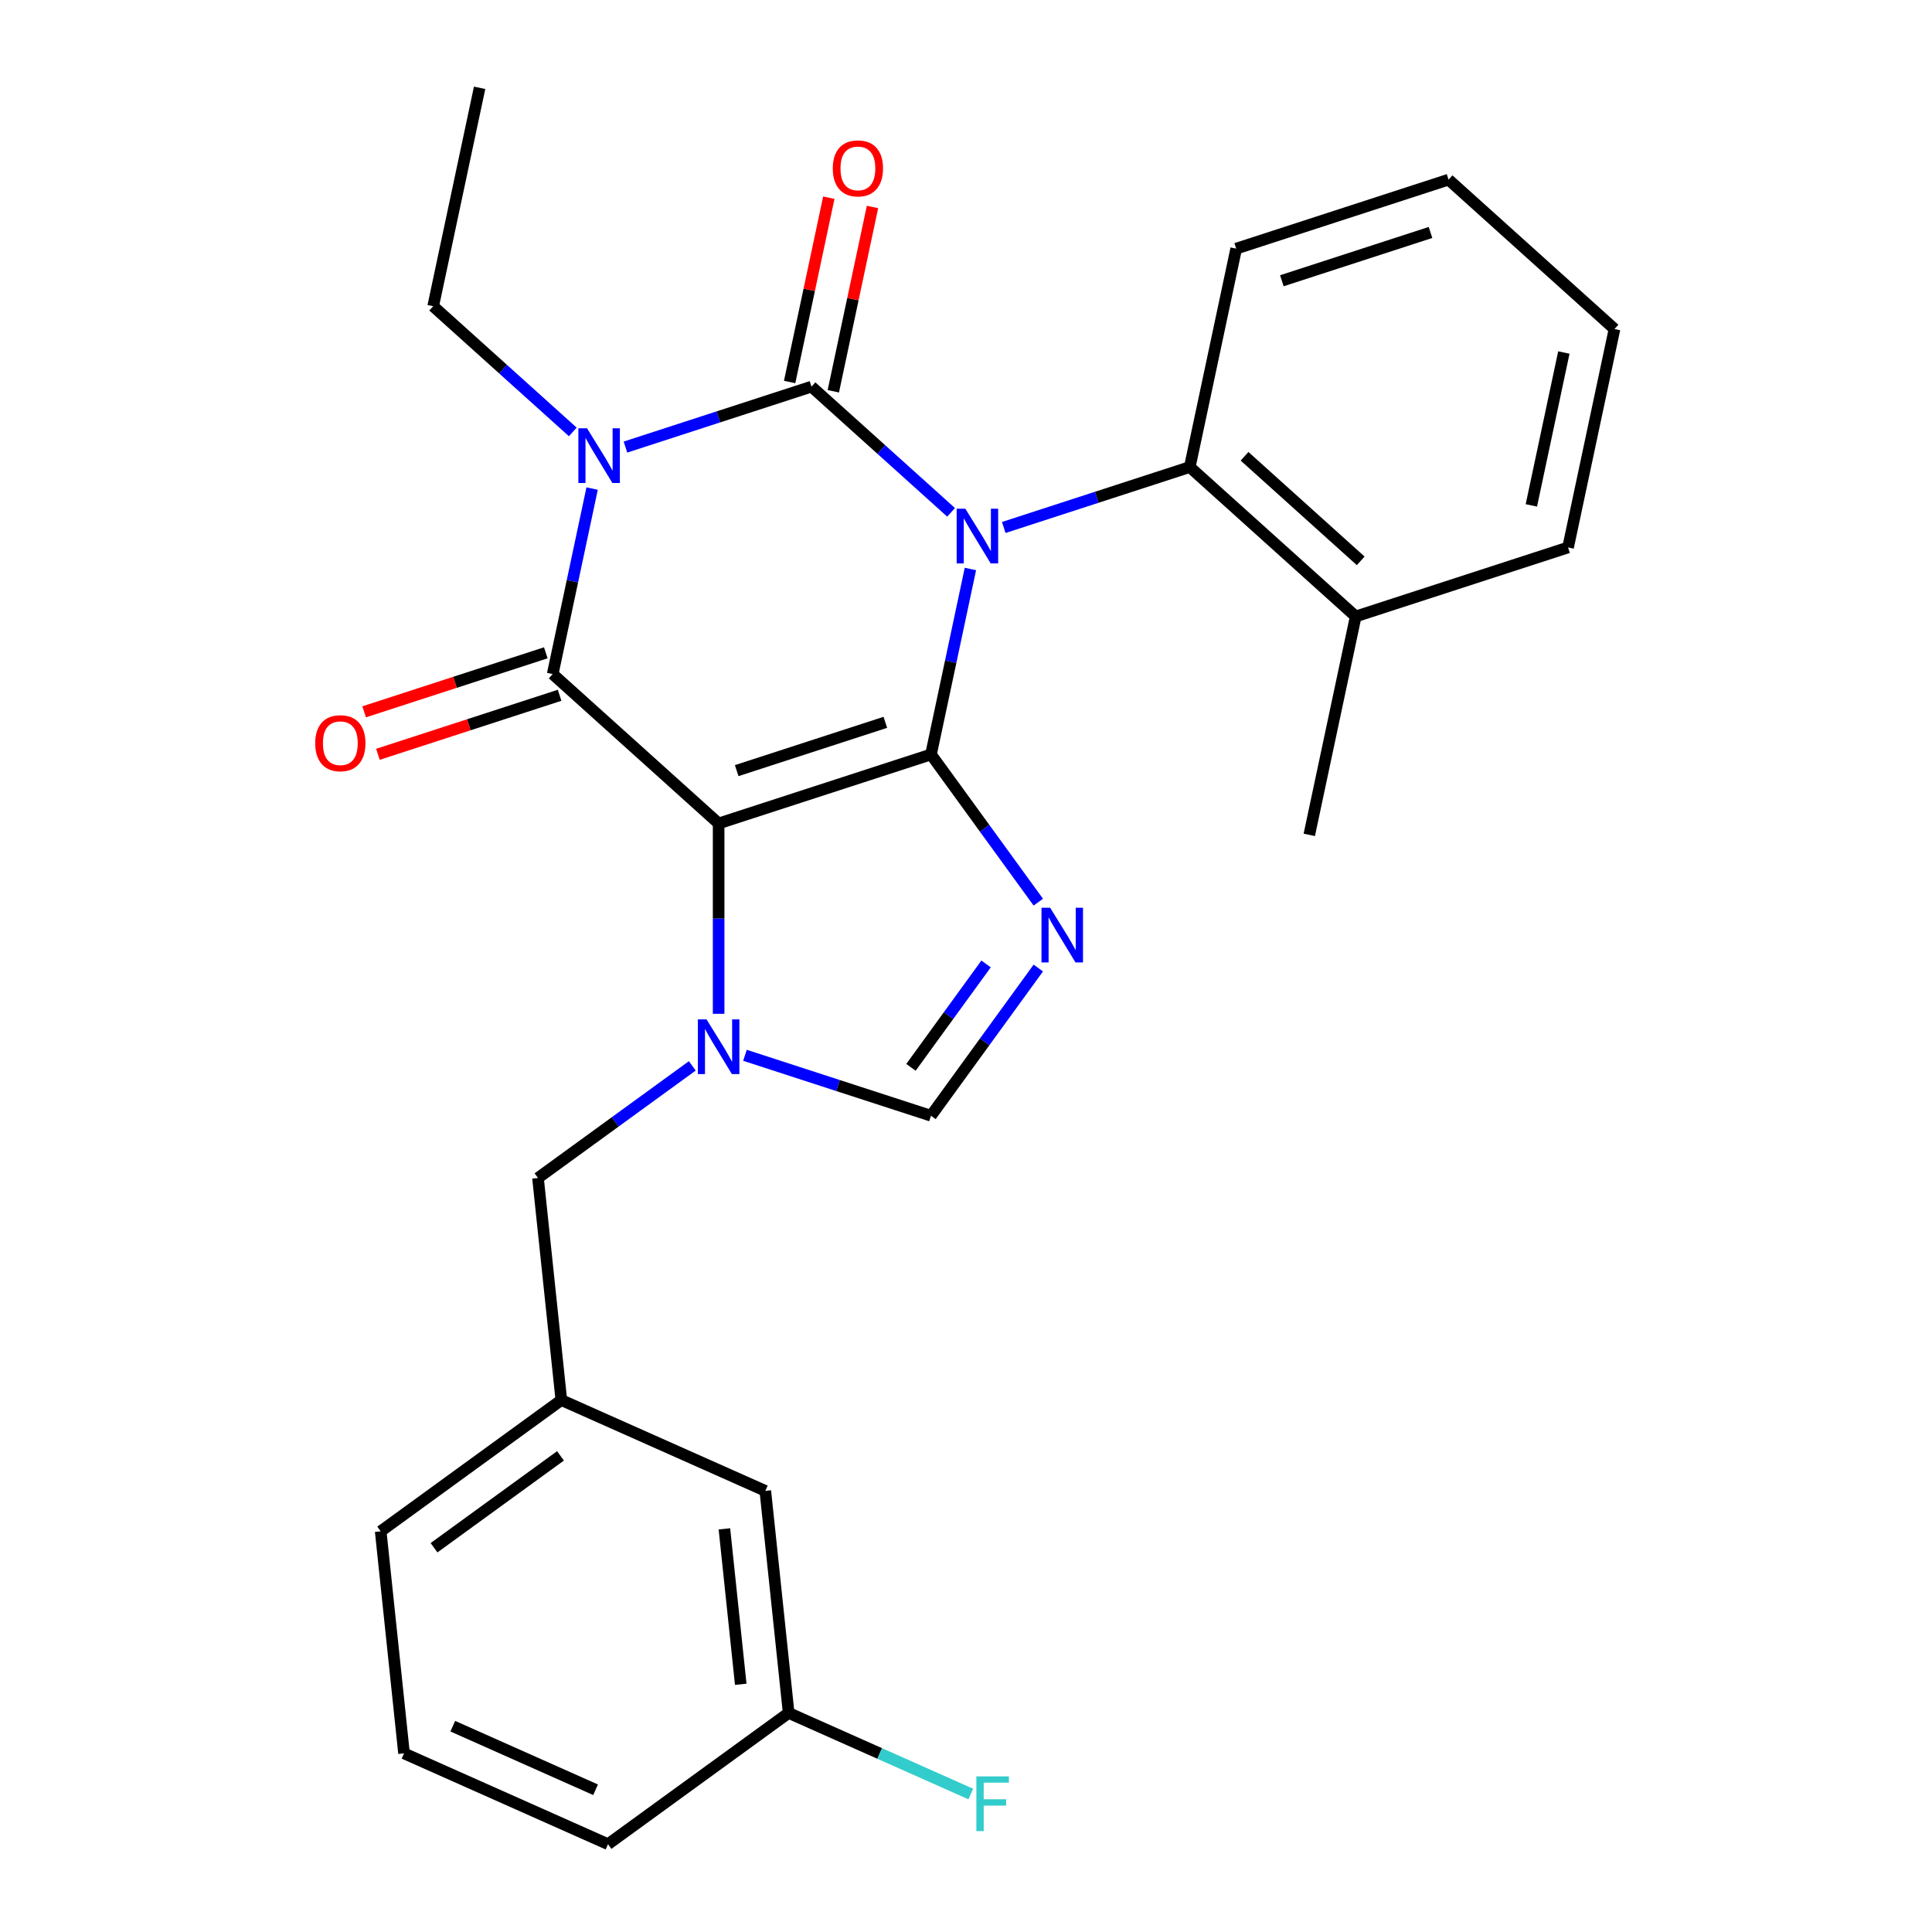 <?xml version='1.0' encoding='iso-8859-1'?>
<svg version='1.1' baseProfile='full'
              xmlns='http://www.w3.org/2000/svg'
                      xmlns:rdkit='http://www.rdkit.org/xml'
                      xmlns:xlink='http://www.w3.org/1999/xlink'
                  xml:space='preserve'
width='1000px' height='1000px' viewBox='0 0 1000 1000'>
<!-- END OF HEADER -->
<rect style='opacity:1.0;fill:#FFFFFF;stroke:none' width='1000' height='1000' x='0' y='0'> </rect>
<path class='bond-0' d='M 323.734,231.408 L 371.877,215.765' style='fill:none;fill-rule:evenodd;stroke:#0000FF;stroke-width:6px;stroke-linecap:butt;stroke-linejoin:miter;stroke-opacity:1' />
<path class='bond-0' d='M 371.877,215.765 L 420.021,200.122' style='fill:none;fill-rule:evenodd;stroke:#000000;stroke-width:6px;stroke-linecap:butt;stroke-linejoin:miter;stroke-opacity:1' />
<path class='bond-1' d='M 306.48,252.886 L 296.278,300.885' style='fill:none;fill-rule:evenodd;stroke:#0000FF;stroke-width:6px;stroke-linecap:butt;stroke-linejoin:miter;stroke-opacity:1' />
<path class='bond-1' d='M 296.278,300.885 L 286.075,348.884' style='fill:none;fill-rule:evenodd;stroke:#000000;stroke-width:6px;stroke-linecap:butt;stroke-linejoin:miter;stroke-opacity:1' />
<path class='bond-2' d='M 296.475,223.564 L 260.346,191.033' style='fill:none;fill-rule:evenodd;stroke:#0000FF;stroke-width:6px;stroke-linecap:butt;stroke-linejoin:miter;stroke-opacity:1' />
<path class='bond-2' d='M 260.346,191.033 L 224.216,158.503' style='fill:none;fill-rule:evenodd;stroke:#000000;stroke-width:6px;stroke-linecap:butt;stroke-linejoin:miter;stroke-opacity:1' />
<path class='bond-3' d='M 420.021,200.122 L 456.15,232.653' style='fill:none;fill-rule:evenodd;stroke:#000000;stroke-width:6px;stroke-linecap:butt;stroke-linejoin:miter;stroke-opacity:1' />
<path class='bond-3' d='M 456.15,232.653 L 492.28,265.184' style='fill:none;fill-rule:evenodd;stroke:#0000FF;stroke-width:6px;stroke-linecap:butt;stroke-linejoin:miter;stroke-opacity:1' />
<path class='bond-4' d='M 431.326,202.525 L 441.465,154.826' style='fill:none;fill-rule:evenodd;stroke:#000000;stroke-width:6px;stroke-linecap:butt;stroke-linejoin:miter;stroke-opacity:1' />
<path class='bond-4' d='M 441.465,154.826 L 451.604,107.126' style='fill:none;fill-rule:evenodd;stroke:#FF0000;stroke-width:6px;stroke-linecap:butt;stroke-linejoin:miter;stroke-opacity:1' />
<path class='bond-4' d='M 408.716,197.719 L 418.855,150.02' style='fill:none;fill-rule:evenodd;stroke:#000000;stroke-width:6px;stroke-linecap:butt;stroke-linejoin:miter;stroke-opacity:1' />
<path class='bond-4' d='M 418.855,150.02 L 428.994,102.321' style='fill:none;fill-rule:evenodd;stroke:#FF0000;stroke-width:6px;stroke-linecap:butt;stroke-linejoin:miter;stroke-opacity:1' />
<path class='bond-5' d='M 519.538,273.028 L 567.682,257.385' style='fill:none;fill-rule:evenodd;stroke:#0000FF;stroke-width:6px;stroke-linecap:butt;stroke-linejoin:miter;stroke-opacity:1' />
<path class='bond-5' d='M 567.682,257.385 L 615.826,241.742' style='fill:none;fill-rule:evenodd;stroke:#000000;stroke-width:6px;stroke-linecap:butt;stroke-linejoin:miter;stroke-opacity:1' />
<path class='bond-6' d='M 502.285,294.505 L 492.083,342.505' style='fill:none;fill-rule:evenodd;stroke:#0000FF;stroke-width:6px;stroke-linecap:butt;stroke-linejoin:miter;stroke-opacity:1' />
<path class='bond-6' d='M 492.083,342.505 L 481.88,390.504' style='fill:none;fill-rule:evenodd;stroke:#000000;stroke-width:6px;stroke-linecap:butt;stroke-linejoin:miter;stroke-opacity:1' />
<path class='bond-7' d='M 286.075,348.884 L 371.963,426.218' style='fill:none;fill-rule:evenodd;stroke:#000000;stroke-width:6px;stroke-linecap:butt;stroke-linejoin:miter;stroke-opacity:1' />
<path class='bond-8' d='M 282.504,337.893 L 235.49,353.168' style='fill:none;fill-rule:evenodd;stroke:#000000;stroke-width:6px;stroke-linecap:butt;stroke-linejoin:miter;stroke-opacity:1' />
<path class='bond-8' d='M 235.49,353.168 L 188.476,368.444' style='fill:none;fill-rule:evenodd;stroke:#FF0000;stroke-width:6px;stroke-linecap:butt;stroke-linejoin:miter;stroke-opacity:1' />
<path class='bond-8' d='M 289.647,359.876 L 242.633,375.152' style='fill:none;fill-rule:evenodd;stroke:#000000;stroke-width:6px;stroke-linecap:butt;stroke-linejoin:miter;stroke-opacity:1' />
<path class='bond-8' d='M 242.633,375.152 L 195.619,390.427' style='fill:none;fill-rule:evenodd;stroke:#FF0000;stroke-width:6px;stroke-linecap:butt;stroke-linejoin:miter;stroke-opacity:1' />
<path class='bond-9' d='M 396.124,771.673 L 408.205,886.613' style='fill:none;fill-rule:evenodd;stroke:#000000;stroke-width:6px;stroke-linecap:butt;stroke-linejoin:miter;stroke-opacity:1' />
<path class='bond-9' d='M 374.948,791.33 L 383.405,871.788' style='fill:none;fill-rule:evenodd;stroke:#000000;stroke-width:6px;stroke-linecap:butt;stroke-linejoin:miter;stroke-opacity:1' />
<path class='bond-10' d='M 396.124,771.673 L 290.543,724.665' style='fill:none;fill-rule:evenodd;stroke:#000000;stroke-width:6px;stroke-linecap:butt;stroke-linejoin:miter;stroke-opacity:1' />
<path class='bond-11' d='M 371.963,426.218 L 481.88,390.504' style='fill:none;fill-rule:evenodd;stroke:#000000;stroke-width:6px;stroke-linecap:butt;stroke-linejoin:miter;stroke-opacity:1' />
<path class='bond-11' d='M 381.308,398.878 L 458.25,373.878' style='fill:none;fill-rule:evenodd;stroke:#000000;stroke-width:6px;stroke-linecap:butt;stroke-linejoin:miter;stroke-opacity:1' />
<path class='bond-12' d='M 371.963,426.218 L 371.963,475.48' style='fill:none;fill-rule:evenodd;stroke:#000000;stroke-width:6px;stroke-linecap:butt;stroke-linejoin:miter;stroke-opacity:1' />
<path class='bond-12' d='M 371.963,475.48 L 371.963,524.742' style='fill:none;fill-rule:evenodd;stroke:#0000FF;stroke-width:6px;stroke-linecap:butt;stroke-linejoin:miter;stroke-opacity:1' />
<path class='bond-13' d='M 481.88,390.504 L 509.653,428.73' style='fill:none;fill-rule:evenodd;stroke:#000000;stroke-width:6px;stroke-linecap:butt;stroke-linejoin:miter;stroke-opacity:1' />
<path class='bond-13' d='M 509.653,428.73 L 537.425,466.956' style='fill:none;fill-rule:evenodd;stroke:#0000FF;stroke-width:6px;stroke-linecap:butt;stroke-linejoin:miter;stroke-opacity:1' />
<path class='bond-14' d='M 537.425,501.054 L 509.653,539.28' style='fill:none;fill-rule:evenodd;stroke:#0000FF;stroke-width:6px;stroke-linecap:butt;stroke-linejoin:miter;stroke-opacity:1' />
<path class='bond-14' d='M 509.653,539.28 L 481.88,577.506' style='fill:none;fill-rule:evenodd;stroke:#000000;stroke-width:6px;stroke-linecap:butt;stroke-linejoin:miter;stroke-opacity:1' />
<path class='bond-14' d='M 510.393,498.936 L 490.952,525.694' style='fill:none;fill-rule:evenodd;stroke:#0000FF;stroke-width:6px;stroke-linecap:butt;stroke-linejoin:miter;stroke-opacity:1' />
<path class='bond-14' d='M 490.952,525.694 L 471.512,552.452' style='fill:none;fill-rule:evenodd;stroke:#000000;stroke-width:6px;stroke-linecap:butt;stroke-linejoin:miter;stroke-opacity:1' />
<path class='bond-15' d='M 481.88,577.506 L 433.736,561.863' style='fill:none;fill-rule:evenodd;stroke:#000000;stroke-width:6px;stroke-linecap:butt;stroke-linejoin:miter;stroke-opacity:1' />
<path class='bond-15' d='M 433.736,561.863 L 385.592,546.22' style='fill:none;fill-rule:evenodd;stroke:#0000FF;stroke-width:6px;stroke-linecap:butt;stroke-linejoin:miter;stroke-opacity:1' />
<path class='bond-16' d='M 358.334,551.694 L 318.398,580.709' style='fill:none;fill-rule:evenodd;stroke:#0000FF;stroke-width:6px;stroke-linecap:butt;stroke-linejoin:miter;stroke-opacity:1' />
<path class='bond-16' d='M 318.398,580.709 L 278.462,609.724' style='fill:none;fill-rule:evenodd;stroke:#000000;stroke-width:6px;stroke-linecap:butt;stroke-linejoin:miter;stroke-opacity:1' />
<path class='bond-17' d='M 408.205,886.613 L 455.341,907.599' style='fill:none;fill-rule:evenodd;stroke:#000000;stroke-width:6px;stroke-linecap:butt;stroke-linejoin:miter;stroke-opacity:1' />
<path class='bond-17' d='M 455.341,907.599 L 502.478,928.586' style='fill:none;fill-rule:evenodd;stroke:#33CCCC;stroke-width:6px;stroke-linecap:butt;stroke-linejoin:miter;stroke-opacity:1' />
<path class='bond-18' d='M 408.205,886.613 L 314.704,954.545' style='fill:none;fill-rule:evenodd;stroke:#000000;stroke-width:6px;stroke-linecap:butt;stroke-linejoin:miter;stroke-opacity:1' />
<path class='bond-19' d='M 224.216,158.503 L 248.245,45.455' style='fill:none;fill-rule:evenodd;stroke:#000000;stroke-width:6px;stroke-linecap:butt;stroke-linejoin:miter;stroke-opacity:1' />
<path class='bond-20' d='M 615.826,241.742 L 701.714,319.076' style='fill:none;fill-rule:evenodd;stroke:#000000;stroke-width:6px;stroke-linecap:butt;stroke-linejoin:miter;stroke-opacity:1' />
<path class='bond-20' d='M 644.176,236.164 L 704.298,290.298' style='fill:none;fill-rule:evenodd;stroke:#000000;stroke-width:6px;stroke-linecap:butt;stroke-linejoin:miter;stroke-opacity:1' />
<path class='bond-21' d='M 615.826,241.742 L 639.855,128.694' style='fill:none;fill-rule:evenodd;stroke:#000000;stroke-width:6px;stroke-linecap:butt;stroke-linejoin:miter;stroke-opacity:1' />
<path class='bond-22' d='M 701.714,319.076 L 677.685,432.124' style='fill:none;fill-rule:evenodd;stroke:#000000;stroke-width:6px;stroke-linecap:butt;stroke-linejoin:miter;stroke-opacity:1' />
<path class='bond-23' d='M 701.714,319.076 L 811.631,283.361' style='fill:none;fill-rule:evenodd;stroke:#000000;stroke-width:6px;stroke-linecap:butt;stroke-linejoin:miter;stroke-opacity:1' />
<path class='bond-24' d='M 639.855,128.694 L 749.772,92.98' style='fill:none;fill-rule:evenodd;stroke:#000000;stroke-width:6px;stroke-linecap:butt;stroke-linejoin:miter;stroke-opacity:1' />
<path class='bond-24' d='M 663.486,145.32 L 740.427,120.32' style='fill:none;fill-rule:evenodd;stroke:#000000;stroke-width:6px;stroke-linecap:butt;stroke-linejoin:miter;stroke-opacity:1' />
<path class='bond-25' d='M 811.631,283.361 L 835.66,170.313' style='fill:none;fill-rule:evenodd;stroke:#000000;stroke-width:6px;stroke-linecap:butt;stroke-linejoin:miter;stroke-opacity:1' />
<path class='bond-25' d='M 792.626,261.598 L 809.446,182.465' style='fill:none;fill-rule:evenodd;stroke:#000000;stroke-width:6px;stroke-linecap:butt;stroke-linejoin:miter;stroke-opacity:1' />
<path class='bond-26' d='M 835.66,170.313 L 749.772,92.98' style='fill:none;fill-rule:evenodd;stroke:#000000;stroke-width:6px;stroke-linecap:butt;stroke-linejoin:miter;stroke-opacity:1' />
<path class='bond-27' d='M 290.543,724.665 L 278.462,609.724' style='fill:none;fill-rule:evenodd;stroke:#000000;stroke-width:6px;stroke-linecap:butt;stroke-linejoin:miter;stroke-opacity:1' />
<path class='bond-28' d='M 290.543,724.665 L 197.042,792.597' style='fill:none;fill-rule:evenodd;stroke:#000000;stroke-width:6px;stroke-linecap:butt;stroke-linejoin:miter;stroke-opacity:1' />
<path class='bond-28' d='M 290.104,753.555 L 224.653,801.107' style='fill:none;fill-rule:evenodd;stroke:#000000;stroke-width:6px;stroke-linecap:butt;stroke-linejoin:miter;stroke-opacity:1' />
<path class='bond-29' d='M 209.123,907.537 L 197.042,792.597' style='fill:none;fill-rule:evenodd;stroke:#000000;stroke-width:6px;stroke-linecap:butt;stroke-linejoin:miter;stroke-opacity:1' />
<path class='bond-30' d='M 209.123,907.537 L 314.704,954.545' style='fill:none;fill-rule:evenodd;stroke:#000000;stroke-width:6px;stroke-linecap:butt;stroke-linejoin:miter;stroke-opacity:1' />
<path class='bond-30' d='M 234.361,893.472 L 308.269,926.378' style='fill:none;fill-rule:evenodd;stroke:#000000;stroke-width:6px;stroke-linecap:butt;stroke-linejoin:miter;stroke-opacity:1' />
<path  class='atom-0' d='M 303.844 221.676
L 313.124 236.676
Q 314.044 238.156, 315.524 240.836
Q 317.004 243.516, 317.084 243.676
L 317.084 221.676
L 320.844 221.676
L 320.844 249.996
L 316.964 249.996
L 307.004 233.596
Q 305.844 231.676, 304.604 229.476
Q 303.404 227.276, 303.044 226.596
L 303.044 249.996
L 299.364 249.996
L 299.364 221.676
L 303.844 221.676
' fill='#0000FF'/>
<path  class='atom-2' d='M 499.649 263.296
L 508.929 278.296
Q 509.849 279.776, 511.329 282.456
Q 512.809 285.136, 512.889 285.296
L 512.889 263.296
L 516.649 263.296
L 516.649 291.616
L 512.769 291.616
L 502.809 275.216
Q 501.649 273.296, 500.409 271.096
Q 499.209 268.896, 498.849 268.216
L 498.849 291.616
L 495.169 291.616
L 495.169 263.296
L 499.649 263.296
' fill='#0000FF'/>
<path  class='atom-4' d='M 163.158 384.679
Q 163.158 377.879, 166.518 374.079
Q 169.878 370.279, 176.158 370.279
Q 182.438 370.279, 185.798 374.079
Q 189.158 377.879, 189.158 384.679
Q 189.158 391.559, 185.758 395.479
Q 182.358 399.359, 176.158 399.359
Q 169.918 399.359, 166.518 395.479
Q 163.158 391.599, 163.158 384.679
M 176.158 396.159
Q 180.478 396.159, 182.798 393.279
Q 185.158 390.359, 185.158 384.679
Q 185.158 379.119, 182.798 376.319
Q 180.478 373.479, 176.158 373.479
Q 171.838 373.479, 169.478 376.279
Q 167.158 379.079, 167.158 384.679
Q 167.158 390.399, 169.478 393.279
Q 171.838 396.159, 176.158 396.159
' fill='#FF0000'/>
<path  class='atom-5' d='M 431.05 87.154
Q 431.05 80.354, 434.41 76.554
Q 437.77 72.754, 444.05 72.754
Q 450.33 72.754, 453.69 76.554
Q 457.05 80.354, 457.05 87.154
Q 457.05 94.034, 453.65 97.954
Q 450.25 101.834, 444.05 101.834
Q 437.81 101.834, 434.41 97.954
Q 431.05 94.074, 431.05 87.154
M 444.05 98.634
Q 448.37 98.634, 450.69 95.754
Q 453.05 92.834, 453.05 87.154
Q 453.05 81.594, 450.69 78.794
Q 448.37 75.954, 444.05 75.954
Q 439.73 75.954, 437.37 78.754
Q 435.05 81.554, 435.05 87.154
Q 435.05 92.874, 437.37 95.754
Q 439.73 98.634, 444.05 98.634
' fill='#FF0000'/>
<path  class='atom-9' d='M 543.552 469.845
L 552.832 484.845
Q 553.752 486.325, 555.232 489.005
Q 556.712 491.685, 556.792 491.845
L 556.792 469.845
L 560.552 469.845
L 560.552 498.165
L 556.672 498.165
L 546.712 481.765
Q 545.552 479.845, 544.312 477.645
Q 543.112 475.445, 542.752 474.765
L 542.752 498.165
L 539.072 498.165
L 539.072 469.845
L 543.552 469.845
' fill='#0000FF'/>
<path  class='atom-11' d='M 365.703 527.632
L 374.983 542.632
Q 375.903 544.112, 377.383 546.792
Q 378.863 549.472, 378.943 549.632
L 378.943 527.632
L 382.703 527.632
L 382.703 555.952
L 378.823 555.952
L 368.863 539.552
Q 367.703 537.632, 366.463 535.432
Q 365.263 533.232, 364.903 532.552
L 364.903 555.952
L 361.223 555.952
L 361.223 527.632
L 365.703 527.632
' fill='#0000FF'/>
<path  class='atom-13' d='M 505.367 919.461
L 522.207 919.461
L 522.207 922.701
L 509.167 922.701
L 509.167 931.301
L 520.767 931.301
L 520.767 934.581
L 509.167 934.581
L 509.167 947.781
L 505.367 947.781
L 505.367 919.461
' fill='#33CCCC'/>
</svg>

